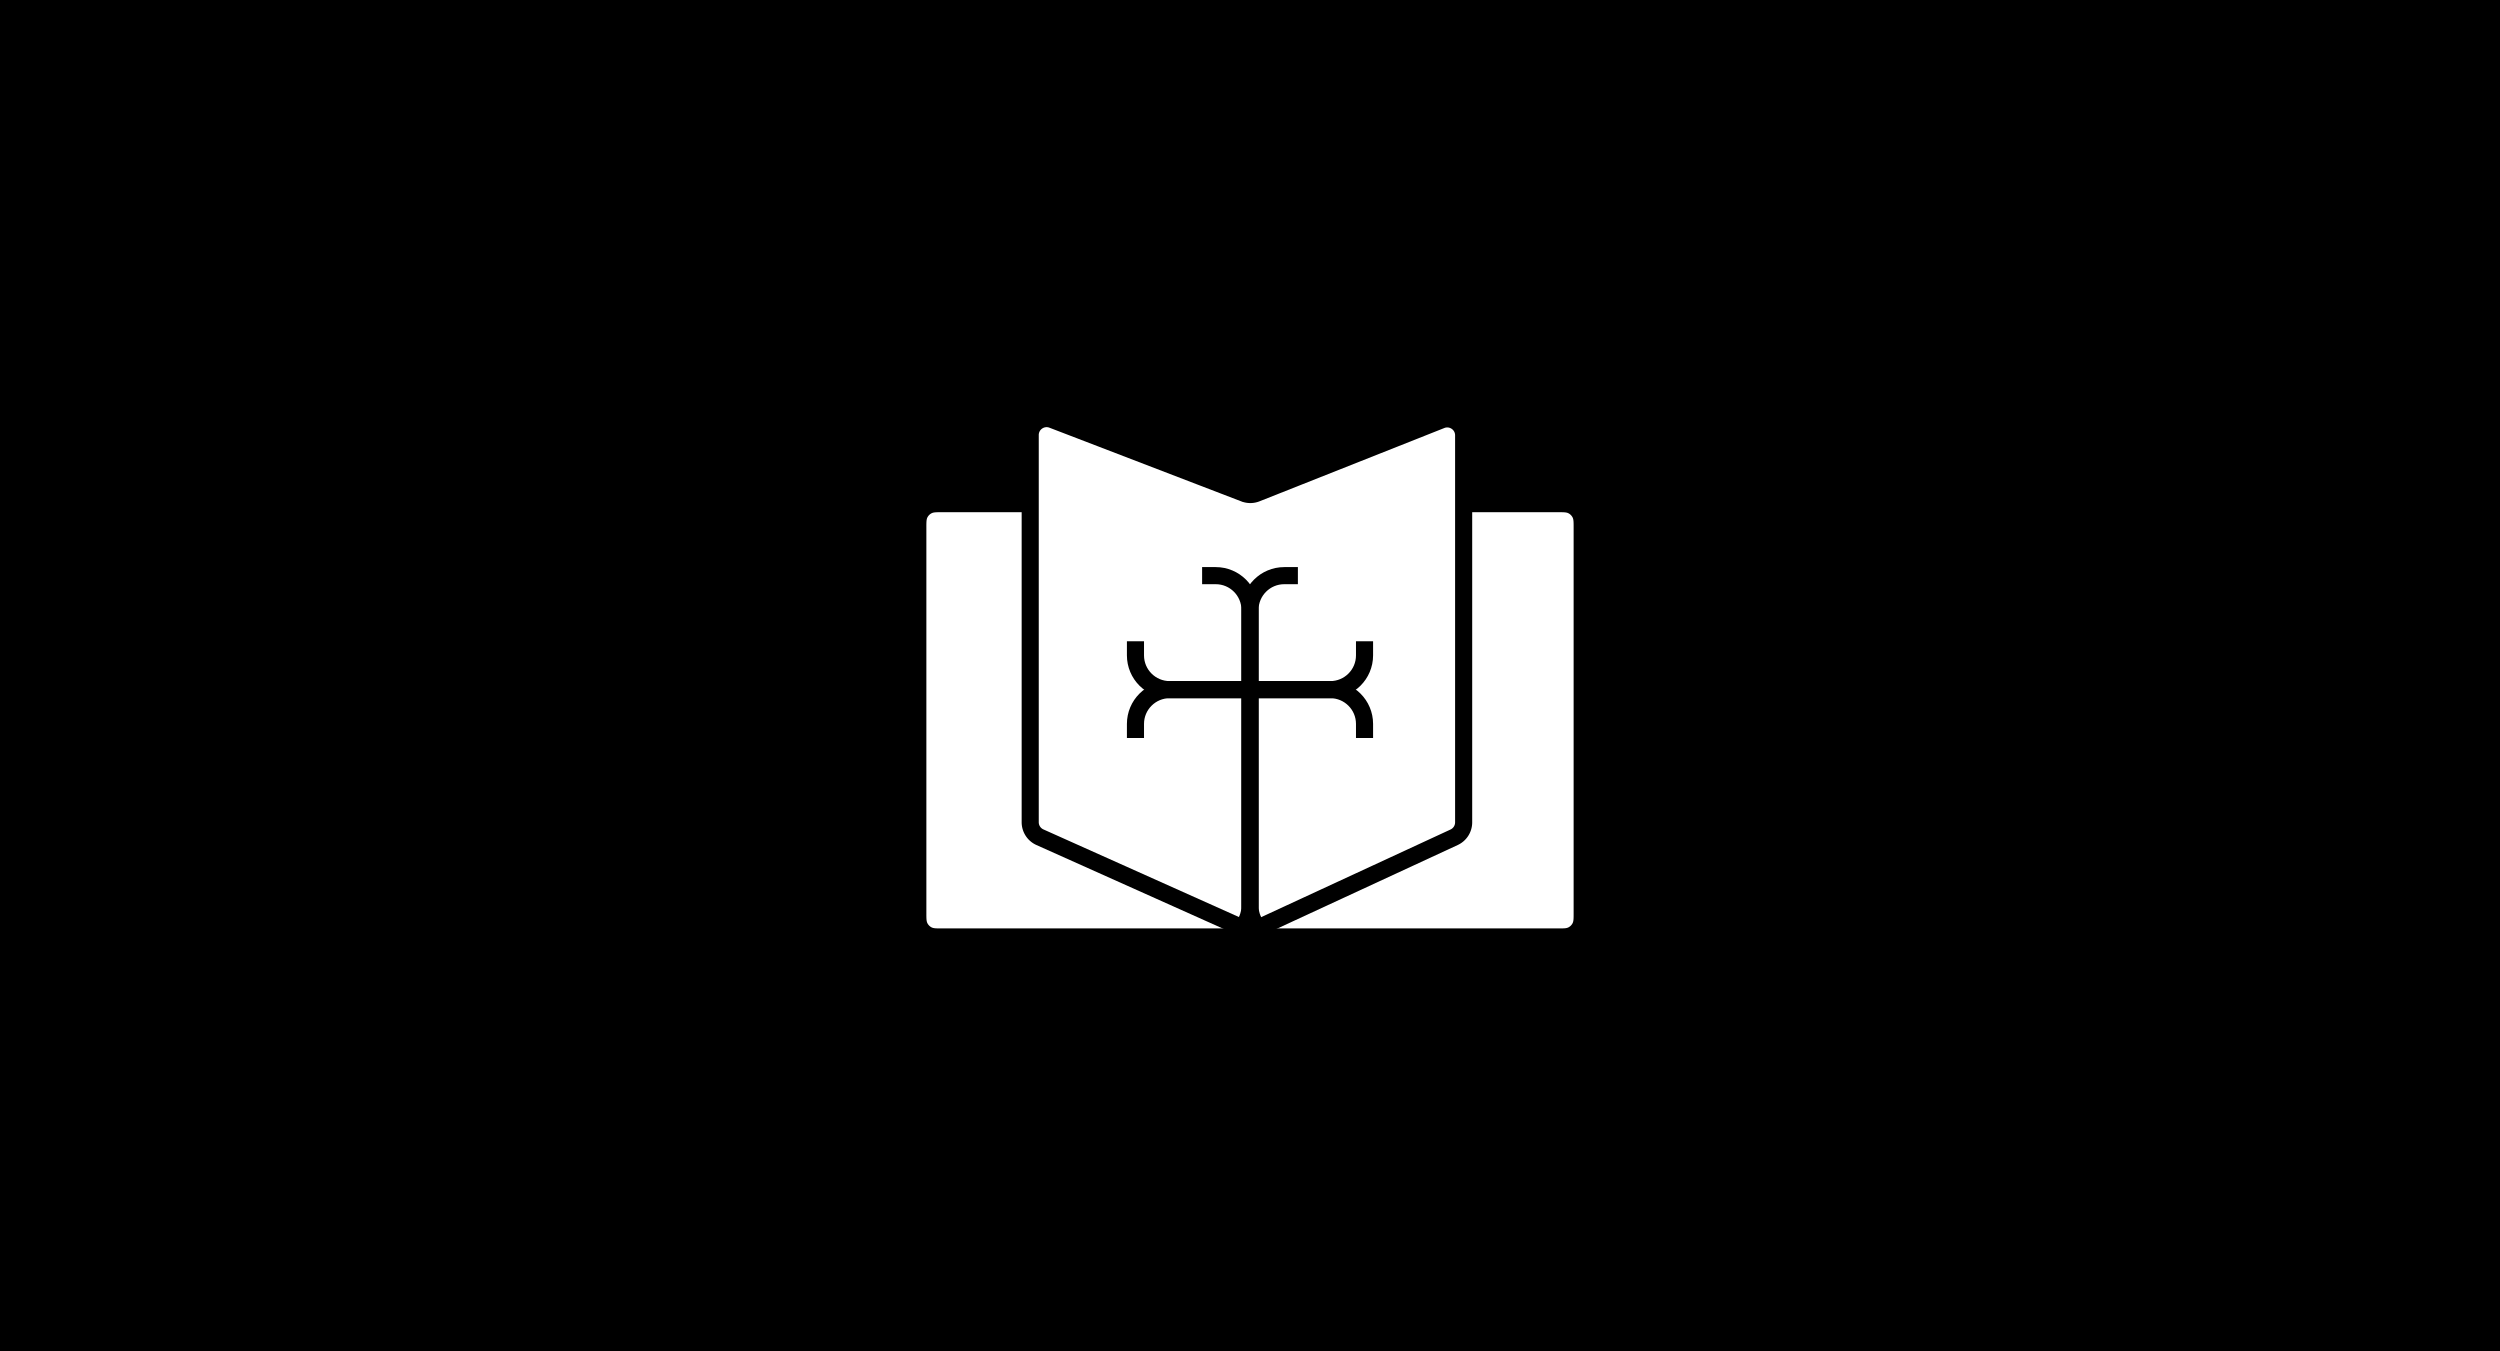 <svg xmlns="http://www.w3.org/2000/svg" width="4320" height="2335" fill="none"><rect width="100%" height="100%" fill="#808080" stroke="none"/><g clip-path="url(#a)"><path fill="#000" d="M0 0h4320v2335H0z"/><path fill="#fff" stroke="#000" stroke-width="29.548" d="M2692.76 870.322c4.39 0 8.57-.011 12.07.275 3.67.3 7.87.999 12.07 3.138a31.278 31.278 0 0 1 13.69 13.689c2.14 4.199 2.84 8.403 3.14 12.075.29 3.5.27 7.682.27 12.071v666.27c0 4.39.02 8.57-.27 12.07-.3 3.68-1 7.88-3.14 12.08-3 5.89-7.79 10.69-13.69 13.69-4.2 2.14-8.4 2.84-12.07 3.14-3.5.28-7.68.27-12.07.27H1627.24c-4.39 0-8.57.01-12.07-.27-3.67-.3-7.88-1-12.08-3.14a31.366 31.366 0 0 1-13.68-13.69c-2.14-4.2-2.84-8.4-3.14-12.08-.29-3.5-.28-7.68-.28-12.07V911.57c0-4.389-.01-8.571.28-12.071.3-3.673 1-7.877 3.14-12.076l.28-.549a31.388 31.388 0 0 1 13.4-13.139l.79-.384c3.94-1.841 7.85-2.473 11.29-2.754 3.5-.286 7.68-.275 12.07-.275h1065.52Z"/><path fill="#000" fill-rule="evenodd" d="M2529.18 710.477v728.703l-368.46 170.54-380.52-170.54V710.477l380.52 146.138 368.46-146.138Z" clip-rule="evenodd"/><path fill="#fff" fill-rule="evenodd" stroke="#000" stroke-linecap="round" stroke-miterlimit="12" stroke-width="29.548" d="M2490.36 725.874c18.62-7.385 38.82 6.336 38.82 26.368v668.808c0 11.06-6.42 21.1-16.45 25.75l-340.29 157.49a28.332 28.332 0 0 1-23.51.14l-351.97-157.73a28.376 28.376 0 0 1-16.76-25.89V751.756c0-19.9 19.96-33.615 38.53-26.48l331.65 127.37a28.374 28.374 0 0 0 20.63-.113l319.35-126.659Z" clip-rule="evenodd"/><path stroke="#000" stroke-width="29.548" d="M2357.91 1275.28v-24.36c0-32.7-26.51-59.21-59.21-59.21h-277.4c-32.71 0-59.22 26.51-59.22 59.21v24.36"/><path stroke="#000" stroke-width="29.548" d="M2077.25 1624.52h23.54c32.7 0 59.21-26.51 59.21-59.21v-511.38c0-32.7-26.51-59.209-59.21-59.209h-23.54"/><path stroke="#000" stroke-width="29.548" d="M2357.91 1108.14v24.36c0 32.7-26.51 59.21-59.21 59.21h-277.4c-32.71 0-59.22-26.51-59.22-59.21v-24.36"/><path stroke="#000" stroke-width="29.548" d="M2242.75 1624.52h-23.54c-32.7 0-59.21-26.51-59.21-59.21v-511.38c0-32.7 26.51-59.209 59.21-59.209h23.54"/></g><defs><clipPath id="a"><path fill="#fff" d="M0 0h4320v2335H0z"/></clipPath></defs></svg>